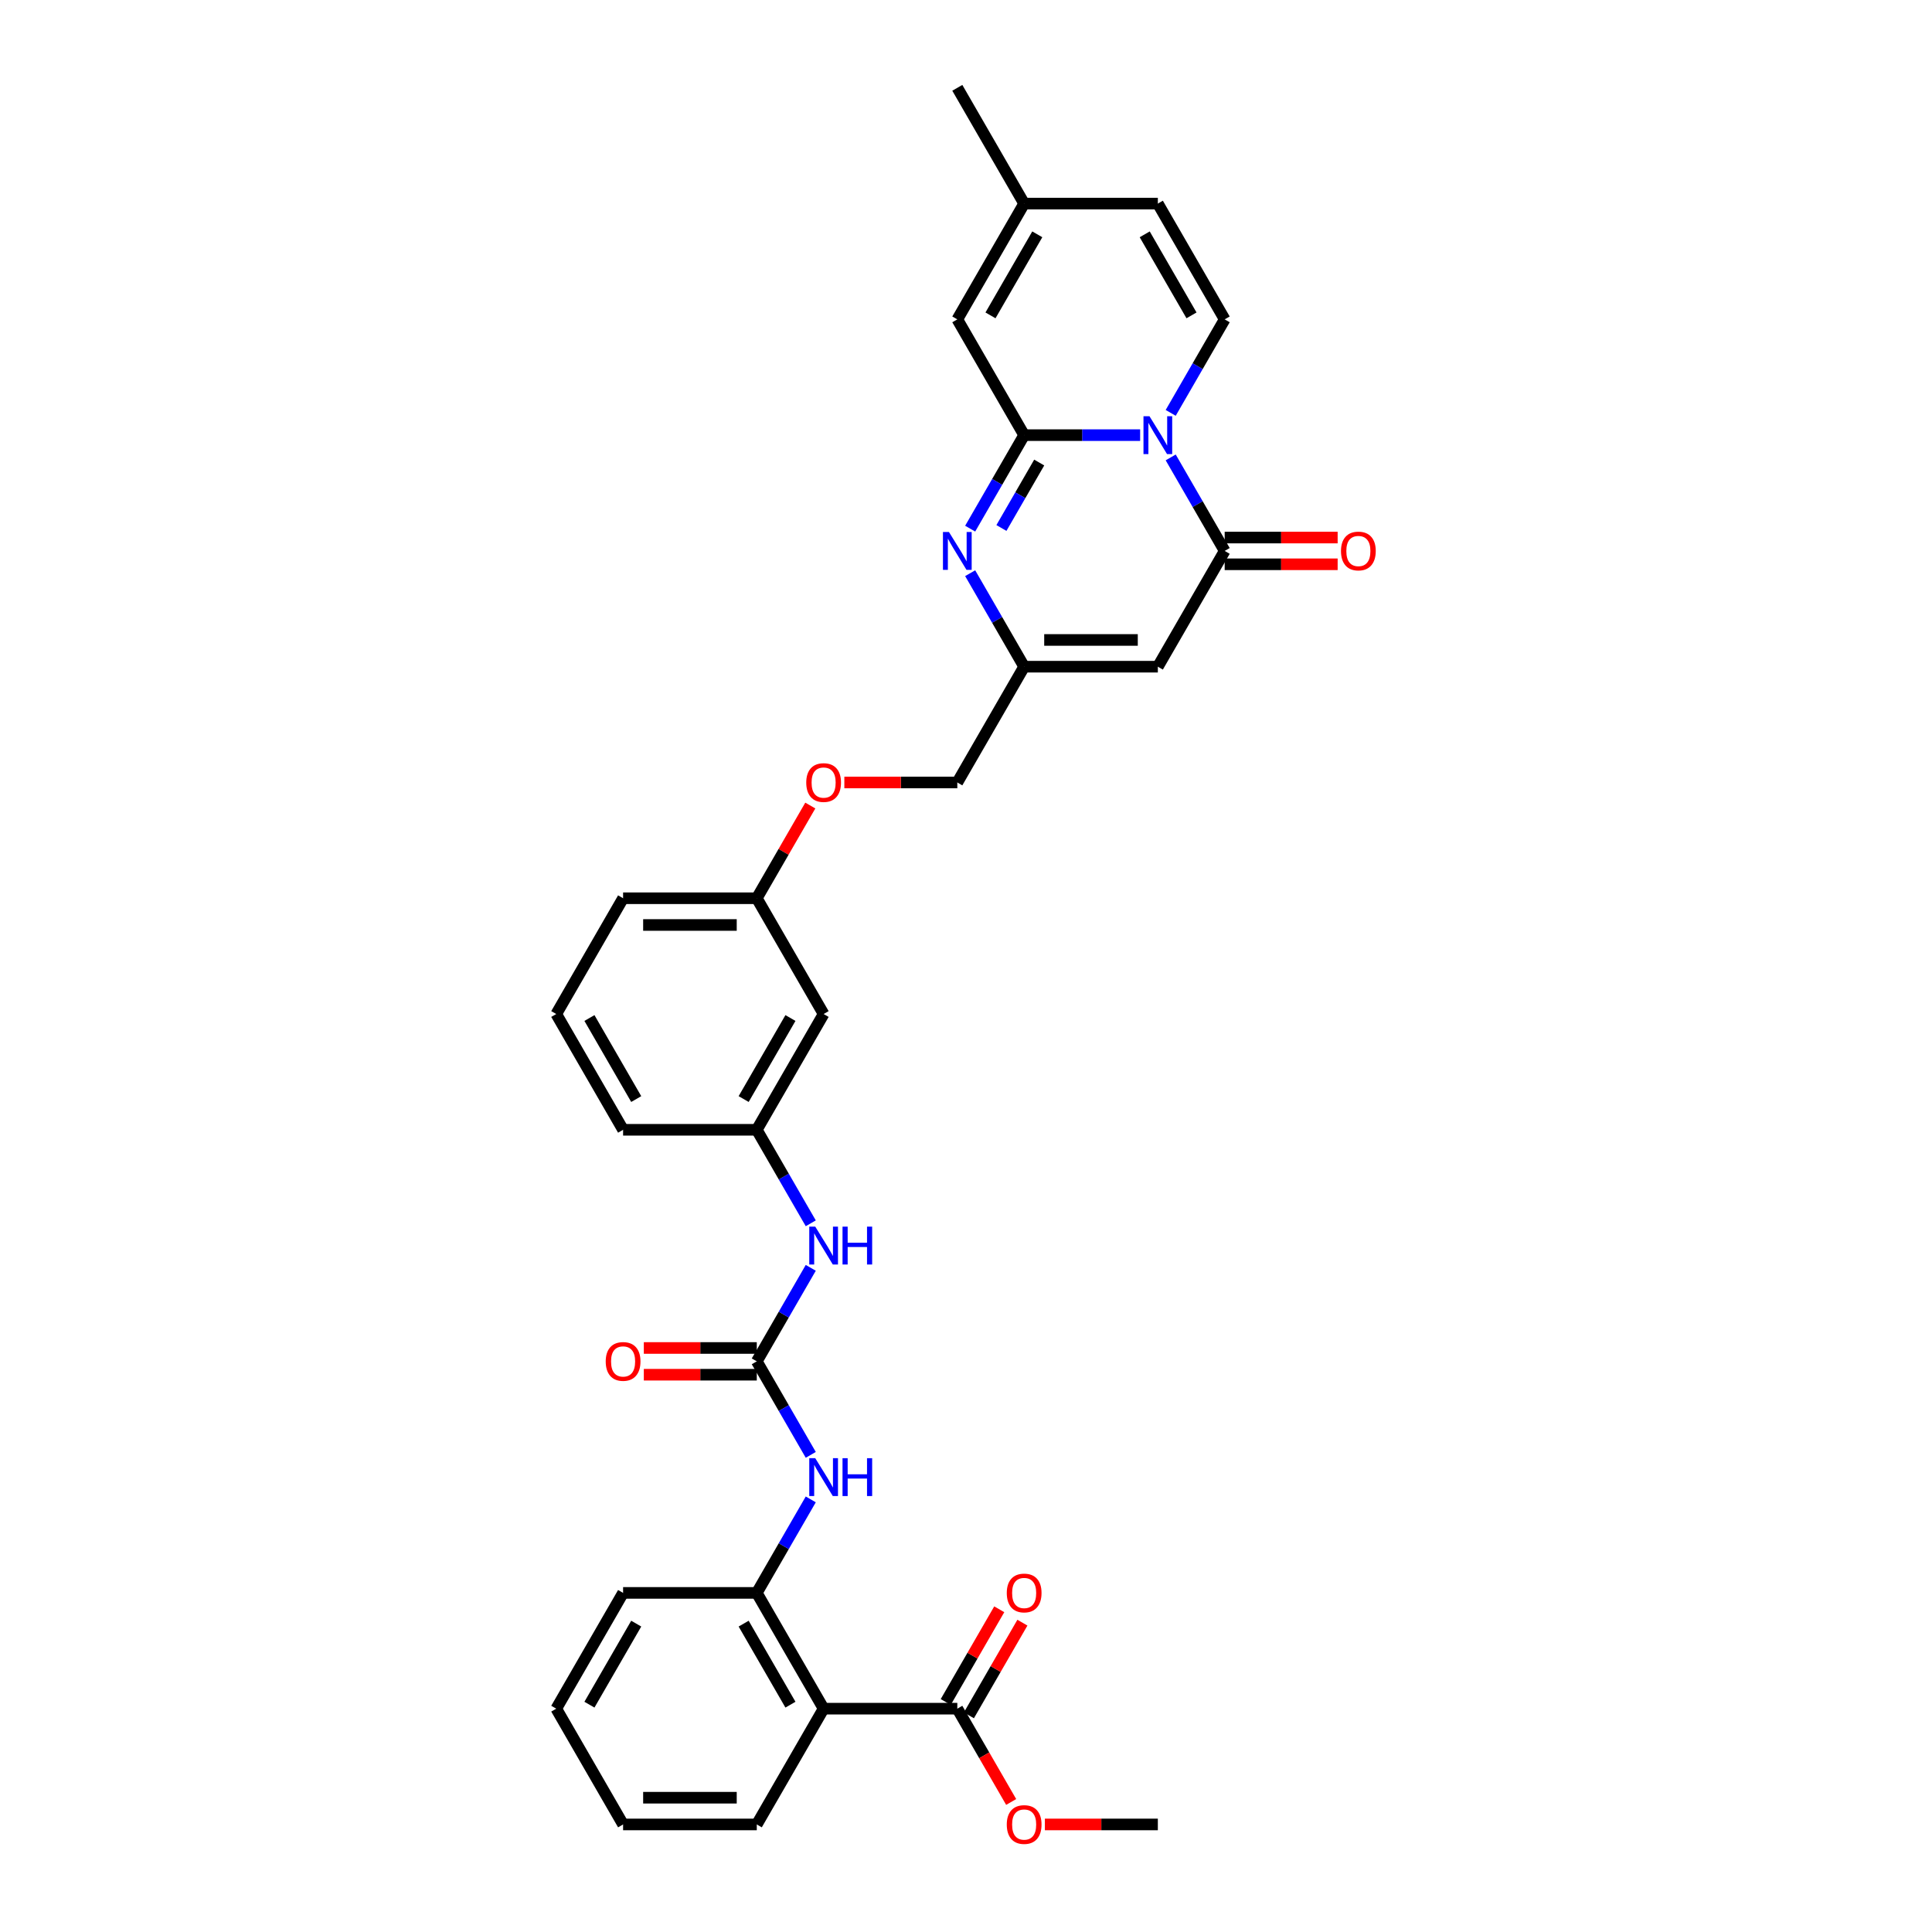 <?xml version='1.0' encoding='iso-8859-1'?>
<svg version='1.1' baseProfile='full'
              xmlns='http://www.w3.org/2000/svg'
                      xmlns:rdkit='http://www.rdkit.org/xml'
                      xmlns:xlink='http://www.w3.org/1999/xlink'
                  xml:space='preserve'
width='1000px' height='1000px' viewBox='0 0 1000 1000'>
<!-- END OF HEADER -->
<rect style='opacity:1.0;fill:#FFFFFF;stroke:none' width='1000' height='1000' x='0' y='0'> </rect>
<path class='bond-0' d='M 590.134,225.23 L 560.117,225.23' style='fill:none;fill-rule:evenodd;stroke:#0000FF;stroke-width:6px;stroke-linecap:butt;stroke-linejoin:miter;stroke-opacity:1' />
<path class='bond-0' d='M 560.117,225.23 L 530.1,225.23' style='fill:none;fill-rule:evenodd;stroke:#000000;stroke-width:6px;stroke-linecap:butt;stroke-linejoin:miter;stroke-opacity:1' />
<path class='bond-1' d='M 605.951,236.758 L 619.922,260.957' style='fill:none;fill-rule:evenodd;stroke:#0000FF;stroke-width:6px;stroke-linecap:butt;stroke-linejoin:miter;stroke-opacity:1' />
<path class='bond-1' d='M 619.922,260.957 L 633.894,285.155' style='fill:none;fill-rule:evenodd;stroke:#000000;stroke-width:6px;stroke-linecap:butt;stroke-linejoin:miter;stroke-opacity:1' />
<path class='bond-4' d='M 605.951,213.702 L 619.922,189.503' style='fill:none;fill-rule:evenodd;stroke:#0000FF;stroke-width:6px;stroke-linecap:butt;stroke-linejoin:miter;stroke-opacity:1' />
<path class='bond-4' d='M 619.922,189.503 L 633.894,165.305' style='fill:none;fill-rule:evenodd;stroke:#000000;stroke-width:6px;stroke-linecap:butt;stroke-linejoin:miter;stroke-opacity:1' />
<path class='bond-2' d='M 530.1,225.23 L 516.129,249.429' style='fill:none;fill-rule:evenodd;stroke:#000000;stroke-width:6px;stroke-linecap:butt;stroke-linejoin:miter;stroke-opacity:1' />
<path class='bond-2' d='M 516.129,249.429 L 502.158,273.627' style='fill:none;fill-rule:evenodd;stroke:#0000FF;stroke-width:6px;stroke-linecap:butt;stroke-linejoin:miter;stroke-opacity:1' />
<path class='bond-2' d='M 537.894,239.409 L 528.114,256.348' style='fill:none;fill-rule:evenodd;stroke:#000000;stroke-width:6px;stroke-linecap:butt;stroke-linejoin:miter;stroke-opacity:1' />
<path class='bond-2' d='M 528.114,256.348 L 518.334,273.287' style='fill:none;fill-rule:evenodd;stroke:#0000FF;stroke-width:6px;stroke-linecap:butt;stroke-linejoin:miter;stroke-opacity:1' />
<path class='bond-8' d='M 530.1,225.23 L 495.502,165.305' style='fill:none;fill-rule:evenodd;stroke:#000000;stroke-width:6px;stroke-linecap:butt;stroke-linejoin:miter;stroke-opacity:1' />
<path class='bond-3' d='M 633.894,285.155 L 599.296,345.08' style='fill:none;fill-rule:evenodd;stroke:#000000;stroke-width:6px;stroke-linecap:butt;stroke-linejoin:miter;stroke-opacity:1' />
<path class='bond-15' d='M 633.894,292.075 L 663.129,292.075' style='fill:none;fill-rule:evenodd;stroke:#000000;stroke-width:6px;stroke-linecap:butt;stroke-linejoin:miter;stroke-opacity:1' />
<path class='bond-15' d='M 663.129,292.075 L 692.364,292.075' style='fill:none;fill-rule:evenodd;stroke:#FF0000;stroke-width:6px;stroke-linecap:butt;stroke-linejoin:miter;stroke-opacity:1' />
<path class='bond-15' d='M 633.894,278.236 L 663.129,278.236' style='fill:none;fill-rule:evenodd;stroke:#000000;stroke-width:6px;stroke-linecap:butt;stroke-linejoin:miter;stroke-opacity:1' />
<path class='bond-15' d='M 663.129,278.236 L 692.364,278.236' style='fill:none;fill-rule:evenodd;stroke:#FF0000;stroke-width:6px;stroke-linecap:butt;stroke-linejoin:miter;stroke-opacity:1' />
<path class='bond-34' d='M 502.158,296.683 L 516.129,320.882' style='fill:none;fill-rule:evenodd;stroke:#0000FF;stroke-width:6px;stroke-linecap:butt;stroke-linejoin:miter;stroke-opacity:1' />
<path class='bond-34' d='M 516.129,320.882 L 530.1,345.08' style='fill:none;fill-rule:evenodd;stroke:#000000;stroke-width:6px;stroke-linecap:butt;stroke-linejoin:miter;stroke-opacity:1' />
<path class='bond-6' d='M 599.296,345.08 L 530.1,345.08' style='fill:none;fill-rule:evenodd;stroke:#000000;stroke-width:6px;stroke-linecap:butt;stroke-linejoin:miter;stroke-opacity:1' />
<path class='bond-6' d='M 588.916,331.241 L 540.479,331.241' style='fill:none;fill-rule:evenodd;stroke:#000000;stroke-width:6px;stroke-linecap:butt;stroke-linejoin:miter;stroke-opacity:1' />
<path class='bond-12' d='M 633.894,165.305 L 599.296,105.38' style='fill:none;fill-rule:evenodd;stroke:#000000;stroke-width:6px;stroke-linecap:butt;stroke-linejoin:miter;stroke-opacity:1' />
<path class='bond-12' d='M 616.719,163.236 L 592.5,121.288' style='fill:none;fill-rule:evenodd;stroke:#000000;stroke-width:6px;stroke-linecap:butt;stroke-linejoin:miter;stroke-opacity:1' />
<path class='bond-5' d='M 426.307,884.407 L 391.709,824.482' style='fill:none;fill-rule:evenodd;stroke:#000000;stroke-width:6px;stroke-linecap:butt;stroke-linejoin:miter;stroke-opacity:1' />
<path class='bond-5' d='M 409.132,882.338 L 384.913,840.39' style='fill:none;fill-rule:evenodd;stroke:#000000;stroke-width:6px;stroke-linecap:butt;stroke-linejoin:miter;stroke-opacity:1' />
<path class='bond-11' d='M 426.307,884.407 L 495.502,884.407' style='fill:none;fill-rule:evenodd;stroke:#000000;stroke-width:6px;stroke-linecap:butt;stroke-linejoin:miter;stroke-opacity:1' />
<path class='bond-24' d='M 426.307,884.407 L 391.709,944.332' style='fill:none;fill-rule:evenodd;stroke:#000000;stroke-width:6px;stroke-linecap:butt;stroke-linejoin:miter;stroke-opacity:1' />
<path class='bond-20' d='M 530.1,345.08 L 495.502,405.006' style='fill:none;fill-rule:evenodd;stroke:#000000;stroke-width:6px;stroke-linecap:butt;stroke-linejoin:miter;stroke-opacity:1' />
<path class='bond-7' d='M 391.709,704.631 L 405.68,680.433' style='fill:none;fill-rule:evenodd;stroke:#000000;stroke-width:6px;stroke-linecap:butt;stroke-linejoin:miter;stroke-opacity:1' />
<path class='bond-7' d='M 405.68,680.433 L 419.651,656.234' style='fill:none;fill-rule:evenodd;stroke:#0000FF;stroke-width:6px;stroke-linecap:butt;stroke-linejoin:miter;stroke-opacity:1' />
<path class='bond-10' d='M 391.709,704.631 L 405.68,728.83' style='fill:none;fill-rule:evenodd;stroke:#000000;stroke-width:6px;stroke-linecap:butt;stroke-linejoin:miter;stroke-opacity:1' />
<path class='bond-10' d='M 405.68,728.83 L 419.651,753.029' style='fill:none;fill-rule:evenodd;stroke:#0000FF;stroke-width:6px;stroke-linecap:butt;stroke-linejoin:miter;stroke-opacity:1' />
<path class='bond-16' d='M 391.709,697.712 L 362.474,697.712' style='fill:none;fill-rule:evenodd;stroke:#000000;stroke-width:6px;stroke-linecap:butt;stroke-linejoin:miter;stroke-opacity:1' />
<path class='bond-16' d='M 362.474,697.712 L 333.239,697.712' style='fill:none;fill-rule:evenodd;stroke:#FF0000;stroke-width:6px;stroke-linecap:butt;stroke-linejoin:miter;stroke-opacity:1' />
<path class='bond-16' d='M 391.709,711.551 L 362.474,711.551' style='fill:none;fill-rule:evenodd;stroke:#000000;stroke-width:6px;stroke-linecap:butt;stroke-linejoin:miter;stroke-opacity:1' />
<path class='bond-16' d='M 362.474,711.551 L 333.239,711.551' style='fill:none;fill-rule:evenodd;stroke:#FF0000;stroke-width:6px;stroke-linecap:butt;stroke-linejoin:miter;stroke-opacity:1' />
<path class='bond-33' d='M 495.502,165.305 L 530.1,105.38' style='fill:none;fill-rule:evenodd;stroke:#000000;stroke-width:6px;stroke-linecap:butt;stroke-linejoin:miter;stroke-opacity:1' />
<path class='bond-33' d='M 512.677,163.236 L 536.895,121.288' style='fill:none;fill-rule:evenodd;stroke:#000000;stroke-width:6px;stroke-linecap:butt;stroke-linejoin:miter;stroke-opacity:1' />
<path class='bond-9' d='M 391.709,824.482 L 405.68,800.283' style='fill:none;fill-rule:evenodd;stroke:#000000;stroke-width:6px;stroke-linecap:butt;stroke-linejoin:miter;stroke-opacity:1' />
<path class='bond-9' d='M 405.68,800.283 L 419.651,776.085' style='fill:none;fill-rule:evenodd;stroke:#0000FF;stroke-width:6px;stroke-linecap:butt;stroke-linejoin:miter;stroke-opacity:1' />
<path class='bond-25' d='M 391.709,824.482 L 322.513,824.482' style='fill:none;fill-rule:evenodd;stroke:#000000;stroke-width:6px;stroke-linecap:butt;stroke-linejoin:miter;stroke-opacity:1' />
<path class='bond-18' d='M 501.495,887.867 L 515.346,863.876' style='fill:none;fill-rule:evenodd;stroke:#000000;stroke-width:6px;stroke-linecap:butt;stroke-linejoin:miter;stroke-opacity:1' />
<path class='bond-18' d='M 515.346,863.876 L 529.197,839.885' style='fill:none;fill-rule:evenodd;stroke:#FF0000;stroke-width:6px;stroke-linecap:butt;stroke-linejoin:miter;stroke-opacity:1' />
<path class='bond-18' d='M 489.51,880.947 L 503.361,856.956' style='fill:none;fill-rule:evenodd;stroke:#000000;stroke-width:6px;stroke-linecap:butt;stroke-linejoin:miter;stroke-opacity:1' />
<path class='bond-18' d='M 503.361,856.956 L 517.212,832.965' style='fill:none;fill-rule:evenodd;stroke:#FF0000;stroke-width:6px;stroke-linecap:butt;stroke-linejoin:miter;stroke-opacity:1' />
<path class='bond-23' d='M 495.502,884.407 L 509.441,908.55' style='fill:none;fill-rule:evenodd;stroke:#000000;stroke-width:6px;stroke-linecap:butt;stroke-linejoin:miter;stroke-opacity:1' />
<path class='bond-23' d='M 509.441,908.55 L 523.38,932.693' style='fill:none;fill-rule:evenodd;stroke:#FF0000;stroke-width:6px;stroke-linecap:butt;stroke-linejoin:miter;stroke-opacity:1' />
<path class='bond-13' d='M 599.296,105.38 L 530.1,105.38' style='fill:none;fill-rule:evenodd;stroke:#000000;stroke-width:6px;stroke-linecap:butt;stroke-linejoin:miter;stroke-opacity:1' />
<path class='bond-27' d='M 530.1,105.38 L 495.502,45.455' style='fill:none;fill-rule:evenodd;stroke:#000000;stroke-width:6px;stroke-linecap:butt;stroke-linejoin:miter;stroke-opacity:1' />
<path class='bond-14' d='M 419.651,633.178 L 405.68,608.98' style='fill:none;fill-rule:evenodd;stroke:#0000FF;stroke-width:6px;stroke-linecap:butt;stroke-linejoin:miter;stroke-opacity:1' />
<path class='bond-14' d='M 405.68,608.98 L 391.709,584.781' style='fill:none;fill-rule:evenodd;stroke:#000000;stroke-width:6px;stroke-linecap:butt;stroke-linejoin:miter;stroke-opacity:1' />
<path class='bond-17' d='M 391.709,584.781 L 426.307,524.856' style='fill:none;fill-rule:evenodd;stroke:#000000;stroke-width:6px;stroke-linecap:butt;stroke-linejoin:miter;stroke-opacity:1' />
<path class='bond-17' d='M 384.913,568.873 L 409.132,526.925' style='fill:none;fill-rule:evenodd;stroke:#000000;stroke-width:6px;stroke-linecap:butt;stroke-linejoin:miter;stroke-opacity:1' />
<path class='bond-35' d='M 391.709,584.781 L 322.513,584.781' style='fill:none;fill-rule:evenodd;stroke:#000000;stroke-width:6px;stroke-linecap:butt;stroke-linejoin:miter;stroke-opacity:1' />
<path class='bond-19' d='M 426.307,524.856 L 391.709,464.931' style='fill:none;fill-rule:evenodd;stroke:#000000;stroke-width:6px;stroke-linecap:butt;stroke-linejoin:miter;stroke-opacity:1' />
<path class='bond-21' d='M 495.502,405.006 L 466.267,405.006' style='fill:none;fill-rule:evenodd;stroke:#000000;stroke-width:6px;stroke-linecap:butt;stroke-linejoin:miter;stroke-opacity:1' />
<path class='bond-21' d='M 466.267,405.006 L 437.032,405.006' style='fill:none;fill-rule:evenodd;stroke:#FF0000;stroke-width:6px;stroke-linecap:butt;stroke-linejoin:miter;stroke-opacity:1' />
<path class='bond-22' d='M 419.411,416.949 L 405.56,440.94' style='fill:none;fill-rule:evenodd;stroke:#FF0000;stroke-width:6px;stroke-linecap:butt;stroke-linejoin:miter;stroke-opacity:1' />
<path class='bond-22' d='M 405.56,440.94 L 391.709,464.931' style='fill:none;fill-rule:evenodd;stroke:#000000;stroke-width:6px;stroke-linecap:butt;stroke-linejoin:miter;stroke-opacity:1' />
<path class='bond-29' d='M 391.709,464.931 L 322.513,464.931' style='fill:none;fill-rule:evenodd;stroke:#000000;stroke-width:6px;stroke-linecap:butt;stroke-linejoin:miter;stroke-opacity:1' />
<path class='bond-29' d='M 381.329,478.77 L 332.893,478.77' style='fill:none;fill-rule:evenodd;stroke:#000000;stroke-width:6px;stroke-linecap:butt;stroke-linejoin:miter;stroke-opacity:1' />
<path class='bond-30' d='M 540.825,944.332 L 570.061,944.332' style='fill:none;fill-rule:evenodd;stroke:#FF0000;stroke-width:6px;stroke-linecap:butt;stroke-linejoin:miter;stroke-opacity:1' />
<path class='bond-30' d='M 570.061,944.332 L 599.296,944.332' style='fill:none;fill-rule:evenodd;stroke:#000000;stroke-width:6px;stroke-linecap:butt;stroke-linejoin:miter;stroke-opacity:1' />
<path class='bond-36' d='M 391.709,944.332 L 322.513,944.332' style='fill:none;fill-rule:evenodd;stroke:#000000;stroke-width:6px;stroke-linecap:butt;stroke-linejoin:miter;stroke-opacity:1' />
<path class='bond-36' d='M 381.329,930.493 L 332.893,930.493' style='fill:none;fill-rule:evenodd;stroke:#000000;stroke-width:6px;stroke-linecap:butt;stroke-linejoin:miter;stroke-opacity:1' />
<path class='bond-32' d='M 322.513,824.482 L 287.915,884.407' style='fill:none;fill-rule:evenodd;stroke:#000000;stroke-width:6px;stroke-linecap:butt;stroke-linejoin:miter;stroke-opacity:1' />
<path class='bond-32' d='M 329.309,840.39 L 305.09,882.338' style='fill:none;fill-rule:evenodd;stroke:#000000;stroke-width:6px;stroke-linecap:butt;stroke-linejoin:miter;stroke-opacity:1' />
<path class='bond-26' d='M 287.915,524.856 L 322.513,464.931' style='fill:none;fill-rule:evenodd;stroke:#000000;stroke-width:6px;stroke-linecap:butt;stroke-linejoin:miter;stroke-opacity:1' />
<path class='bond-28' d='M 287.915,524.856 L 322.513,584.781' style='fill:none;fill-rule:evenodd;stroke:#000000;stroke-width:6px;stroke-linecap:butt;stroke-linejoin:miter;stroke-opacity:1' />
<path class='bond-28' d='M 305.09,526.925 L 329.309,568.873' style='fill:none;fill-rule:evenodd;stroke:#000000;stroke-width:6px;stroke-linecap:butt;stroke-linejoin:miter;stroke-opacity:1' />
<path class='bond-31' d='M 322.513,944.332 L 287.915,884.407' style='fill:none;fill-rule:evenodd;stroke:#000000;stroke-width:6px;stroke-linecap:butt;stroke-linejoin:miter;stroke-opacity:1' />
<path  class='atom-0' d='M 594.964 215.432
L 601.385 225.811
Q 602.022 226.835, 603.046 228.69
Q 604.07 230.544, 604.126 230.655
L 604.126 215.432
L 606.727 215.432
L 606.727 235.028
L 604.043 235.028
L 597.151 223.68
Q 596.348 222.352, 595.49 220.829
Q 594.66 219.307, 594.411 218.836
L 594.411 235.028
L 591.864 235.028
L 591.864 215.432
L 594.964 215.432
' fill='#0000FF'/>
<path  class='atom-3' d='M 491.171 275.357
L 497.592 285.736
Q 498.229 286.761, 499.253 288.615
Q 500.277 290.469, 500.332 290.58
L 500.332 275.357
L 502.934 275.357
L 502.934 294.953
L 500.249 294.953
L 493.357 283.605
Q 492.555 282.277, 491.697 280.754
Q 490.866 279.232, 490.617 278.762
L 490.617 294.953
L 488.071 294.953
L 488.071 275.357
L 491.171 275.357
' fill='#0000FF'/>
<path  class='atom-11' d='M 421.975 754.759
L 428.396 765.138
Q 429.033 766.162, 430.057 768.016
Q 431.081 769.871, 431.137 769.982
L 431.137 754.759
L 433.738 754.759
L 433.738 774.355
L 431.053 774.355
L 424.162 763.007
Q 423.359 761.678, 422.501 760.156
Q 421.671 758.634, 421.421 758.163
L 421.421 774.355
L 418.875 774.355
L 418.875 754.759
L 421.975 754.759
' fill='#0000FF'/>
<path  class='atom-11' d='M 436.091 754.759
L 438.748 754.759
L 438.748 763.09
L 448.768 763.09
L 448.768 754.759
L 451.425 754.759
L 451.425 774.355
L 448.768 774.355
L 448.768 765.304
L 438.748 765.304
L 438.748 774.355
L 436.091 774.355
L 436.091 754.759
' fill='#0000FF'/>
<path  class='atom-15' d='M 421.975 634.908
L 428.396 645.288
Q 429.033 646.312, 430.057 648.166
Q 431.081 650.021, 431.137 650.131
L 431.137 634.908
L 433.738 634.908
L 433.738 654.504
L 431.053 654.504
L 424.162 643.156
Q 423.359 641.828, 422.501 640.305
Q 421.671 638.783, 421.421 638.313
L 421.421 654.504
L 418.875 654.504
L 418.875 634.908
L 421.975 634.908
' fill='#0000FF'/>
<path  class='atom-15' d='M 436.091 634.908
L 438.748 634.908
L 438.748 643.239
L 448.768 643.239
L 448.768 634.908
L 451.425 634.908
L 451.425 654.504
L 448.768 654.504
L 448.768 645.454
L 438.748 645.454
L 438.748 654.504
L 436.091 654.504
L 436.091 634.908
' fill='#0000FF'/>
<path  class='atom-16' d='M 694.094 285.211
Q 694.094 280.505, 696.419 277.876
Q 698.744 275.246, 703.089 275.246
Q 707.435 275.246, 709.76 277.876
Q 712.085 280.505, 712.085 285.211
Q 712.085 289.971, 709.732 292.684
Q 707.379 295.369, 703.089 295.369
Q 698.771 295.369, 696.419 292.684
Q 694.094 289.999, 694.094 285.211
M 703.089 293.154
Q 706.078 293.154, 707.684 291.161
Q 709.317 289.141, 709.317 285.211
Q 709.317 281.363, 707.684 279.426
Q 706.078 277.461, 703.089 277.461
Q 700.1 277.461, 698.467 279.398
Q 696.862 281.336, 696.862 285.211
Q 696.862 289.169, 698.467 291.161
Q 700.1 293.154, 703.089 293.154
' fill='#FF0000'/>
<path  class='atom-17' d='M 313.518 704.687
Q 313.518 699.982, 315.843 697.352
Q 318.168 694.723, 322.513 694.723
Q 326.859 694.723, 329.184 697.352
Q 331.509 699.982, 331.509 704.687
Q 331.509 709.447, 329.156 712.16
Q 326.803 714.845, 322.513 714.845
Q 318.195 714.845, 315.843 712.16
Q 313.518 709.475, 313.518 704.687
M 322.513 712.63
Q 325.502 712.63, 327.108 710.638
Q 328.741 708.617, 328.741 704.687
Q 328.741 700.84, 327.108 698.902
Q 325.502 696.937, 322.513 696.937
Q 319.524 696.937, 317.891 698.874
Q 316.286 700.812, 316.286 704.687
Q 316.286 708.645, 317.891 710.638
Q 319.524 712.63, 322.513 712.63
' fill='#FF0000'/>
<path  class='atom-19' d='M 521.105 824.537
Q 521.105 819.832, 523.43 817.202
Q 525.755 814.573, 530.1 814.573
Q 534.446 814.573, 536.771 817.202
Q 539.096 819.832, 539.096 824.537
Q 539.096 829.298, 536.743 832.01
Q 534.39 834.695, 530.1 834.695
Q 525.782 834.695, 523.43 832.01
Q 521.105 829.326, 521.105 824.537
M 530.1 832.481
Q 533.089 832.481, 534.695 830.488
Q 536.328 828.467, 536.328 824.537
Q 536.328 820.69, 534.695 818.752
Q 533.089 816.787, 530.1 816.787
Q 527.111 816.787, 525.478 818.725
Q 523.872 820.662, 523.872 824.537
Q 523.872 828.495, 525.478 830.488
Q 527.111 832.481, 530.1 832.481
' fill='#FF0000'/>
<path  class='atom-22' d='M 417.311 405.061
Q 417.311 400.356, 419.636 397.726
Q 421.961 395.097, 426.307 395.097
Q 430.652 395.097, 432.977 397.726
Q 435.302 400.356, 435.302 405.061
Q 435.302 409.822, 432.949 412.534
Q 430.597 415.219, 426.307 415.219
Q 421.989 415.219, 419.636 412.534
Q 417.311 409.849, 417.311 405.061
M 426.307 413.005
Q 429.296 413.005, 430.901 411.012
Q 432.534 408.991, 432.534 405.061
Q 432.534 401.214, 430.901 399.276
Q 429.296 397.311, 426.307 397.311
Q 423.317 397.311, 421.684 399.249
Q 420.079 401.186, 420.079 405.061
Q 420.079 409.019, 421.684 411.012
Q 423.317 413.005, 426.307 413.005
' fill='#FF0000'/>
<path  class='atom-24' d='M 521.105 944.388
Q 521.105 939.682, 523.43 937.053
Q 525.755 934.423, 530.1 934.423
Q 534.446 934.423, 536.771 937.053
Q 539.096 939.682, 539.096 944.388
Q 539.096 949.148, 536.743 951.861
Q 534.39 954.545, 530.1 954.545
Q 525.782 954.545, 523.43 951.861
Q 521.105 949.176, 521.105 944.388
M 530.1 952.331
Q 533.089 952.331, 534.695 950.338
Q 536.328 948.318, 536.328 944.388
Q 536.328 940.54, 534.695 938.603
Q 533.089 936.638, 530.1 936.638
Q 527.111 936.638, 525.478 938.575
Q 523.872 940.513, 523.872 944.388
Q 523.872 948.346, 525.478 950.338
Q 527.111 952.331, 530.1 952.331
' fill='#FF0000'/>
</svg>

